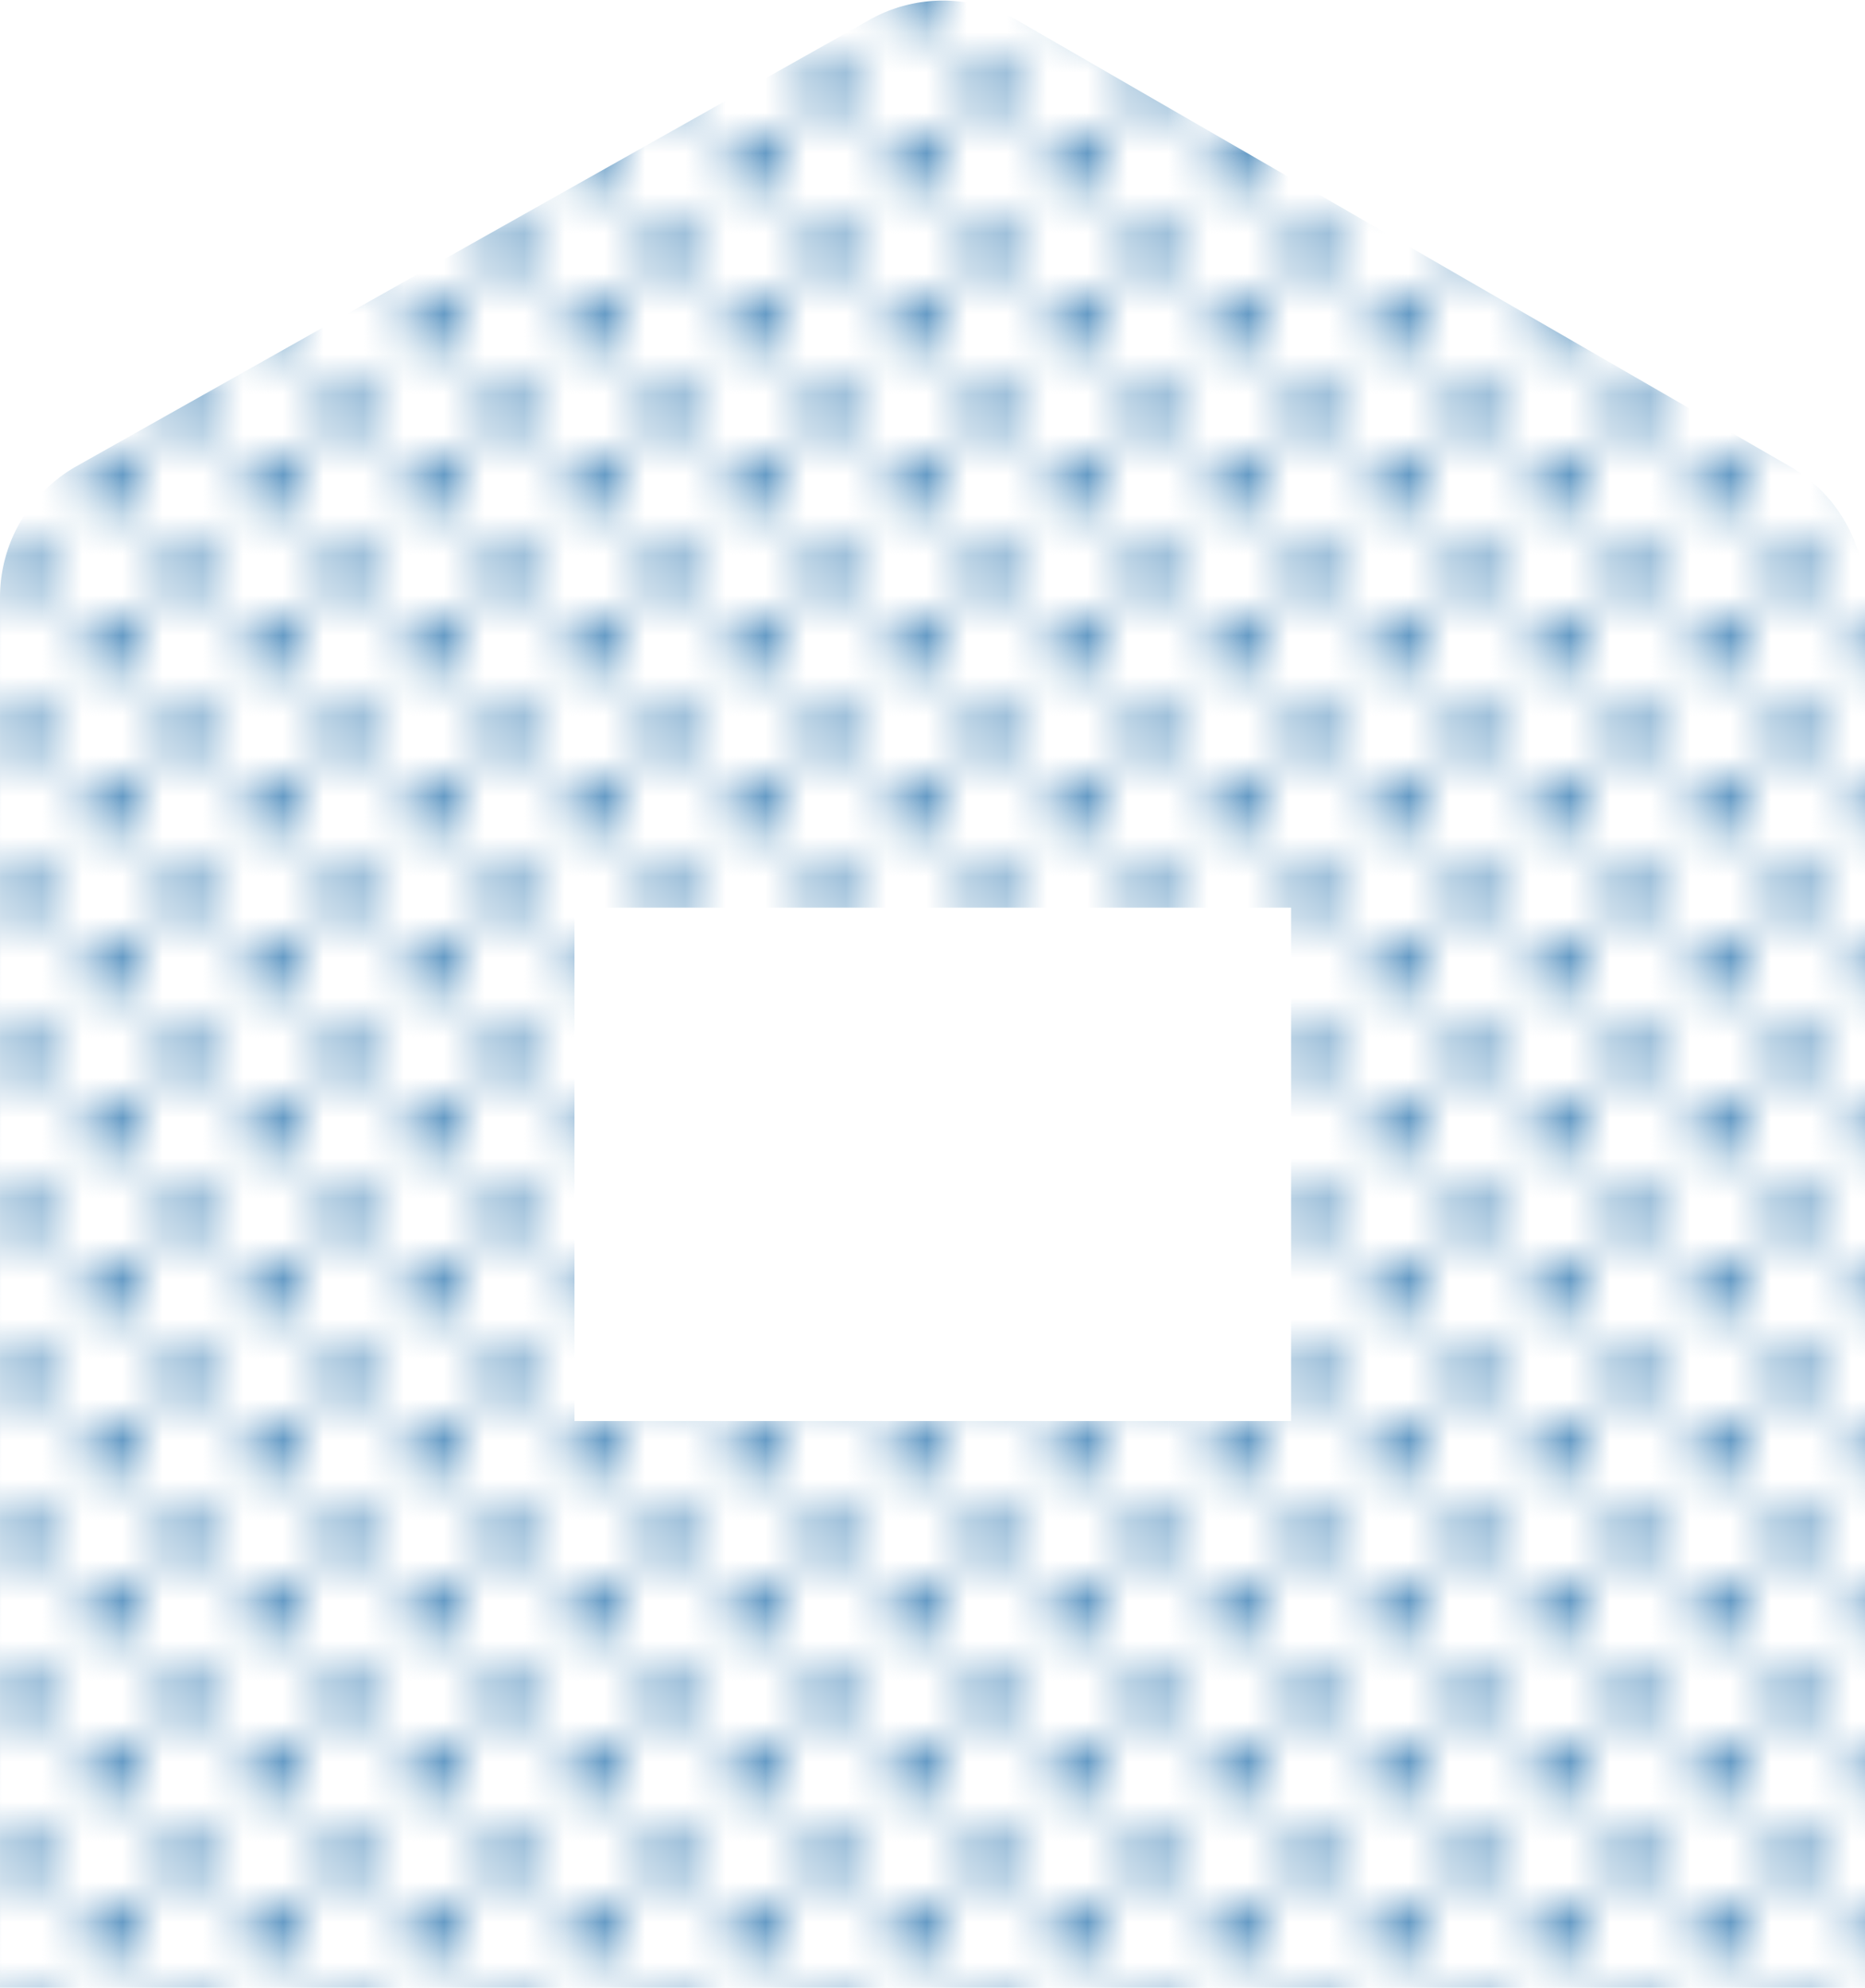 <svg id="レイヤー_1" data-name="レイヤー 1" xmlns="http://www.w3.org/2000/svg" xmlns:xlink="http://www.w3.org/1999/xlink" viewBox="0 0 35.71 38.06"><defs><style>.cls-1{fill:none;}.cls-2{fill:#fff;}.cls-3{fill:#3b80b5;}.cls-4{fill:url(#新規パターンスウォッチ_2);}</style><pattern id="新規パターンスウォッチ_2" data-name="新規パターンスウォッチ 2" width="3.65" height="3.65" patternTransform="matrix(-0.77, 0, 0, 0.77, -4.97, -2.08)" patternUnits="userSpaceOnUse" viewBox="0 0 3.65 3.65"><rect class="cls-1" width="3.65" height="3.65"/><rect class="cls-2" width="3.65" height="3.65"/><rect class="cls-3" x="0.26" y="0.26" width="1.3" height="1.3" rx="0.45"/><rect class="cls-3" x="2.09" y="2.09" width="1.3" height="1.3" rx="0.45"/></pattern></defs><path class="cls-4" d="M0,11.44V38.06H35.71V11.42a2.87,2.87,0,0,0-1.44-2.49L19.48.39a2.87,2.87,0,0,0-2.85,0L1.46,8.93A2.89,2.89,0,0,0,0,11.44Zm11,5.94H24.72v9.83H11Z"/></svg>